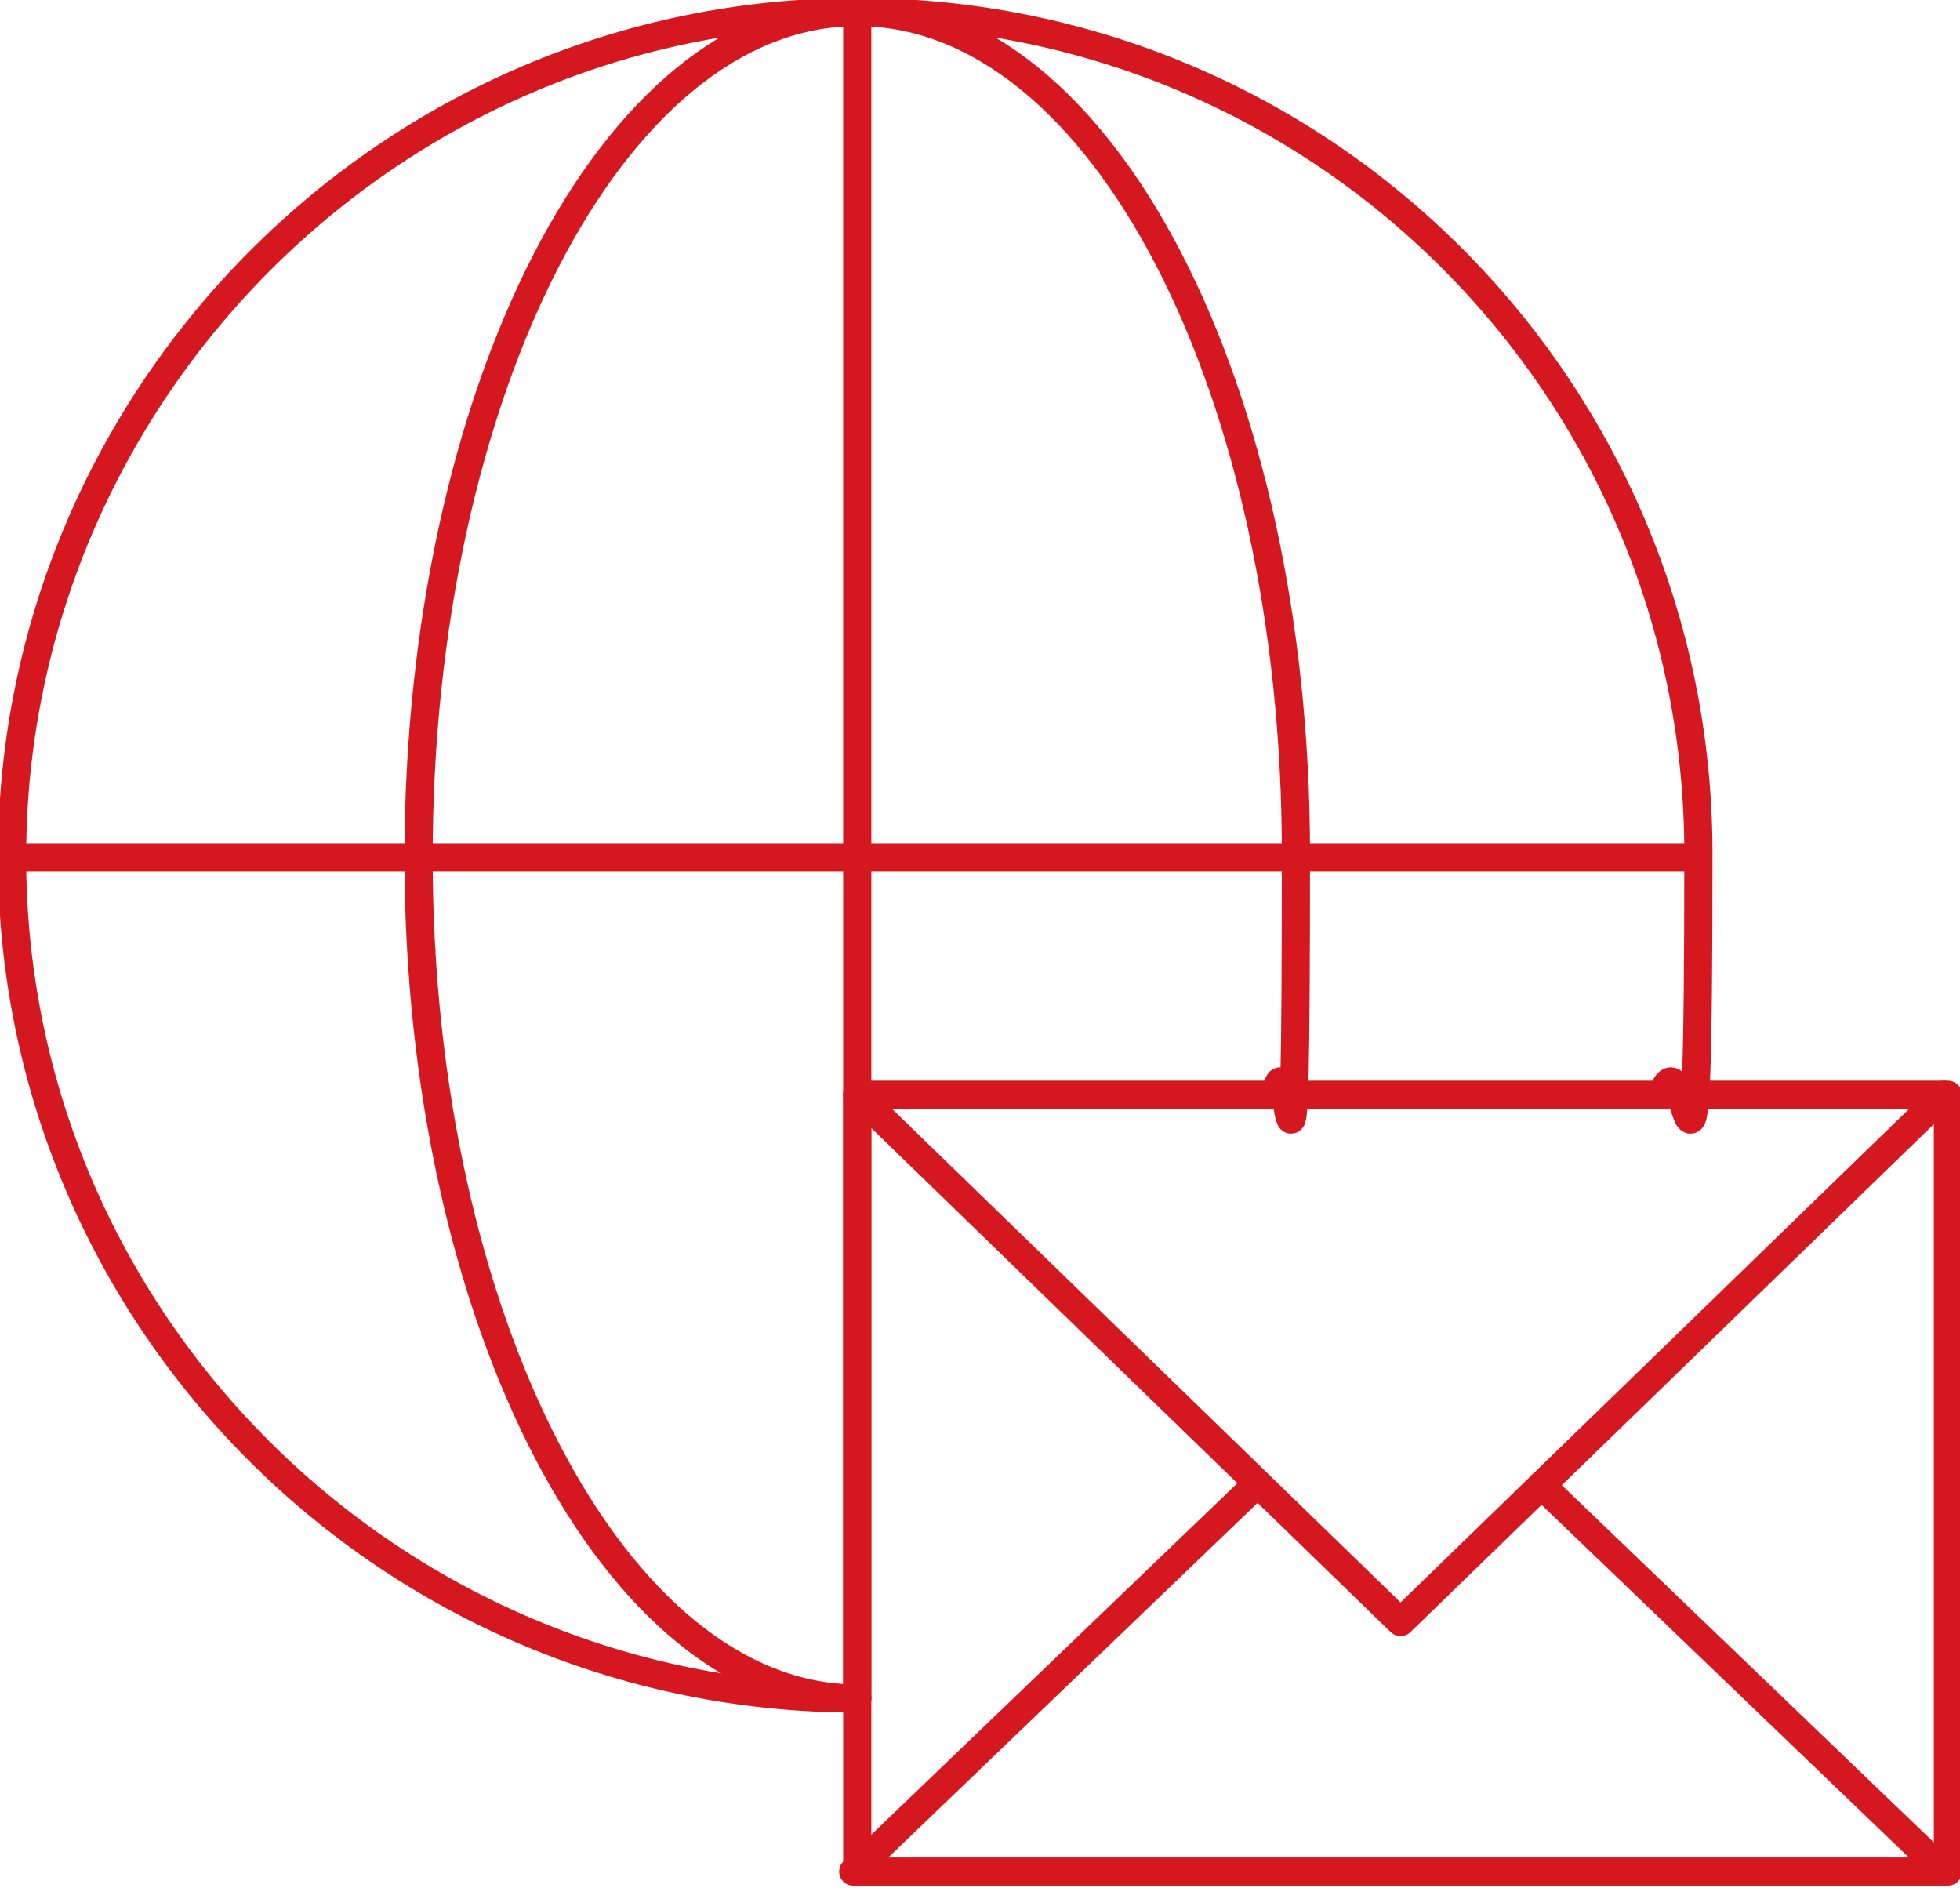 <?xml version="1.0" encoding="UTF-8"?>
<svg xmlns="http://www.w3.org/2000/svg" version="1.1" viewBox="0 0 48.7 46.9">
  <defs>
    <style>
      .cls-news {
        fill: none;
        stroke: #d51820;
        stroke-linecap: round;
        stroke-linejoin: round;
        stroke-width: .7px;
      }
    </style>
  </defs>
  <!-- Generator: Adobe Illustrator 28.7.1, SVG Export Plug-In . SVG Version: 1.2.0 Build 142)  -->
  <g>
    <path class="cls-news" d="M21.3,42.2C9.7,42.2.3,32.8.3,21.3S9.7.3,21.3.3s20.9,9.4,20.9,20.9-.3,4.1-.9,6"/>
    <path class="cls-news" d="M21.3,42.2c-6,0-10.9-9.4-10.9-20.9S15.2.3,21.3.3s10.9,9.4,10.9,20.9-.2,4.1-.5,6"/>
    <path class="cls-news" d="M.3,21.3h41.8"/>
    <path class="cls-news" d="M21.3.3v41.8"/>
    <path class="cls-news" d="M48.4,27.2h-27.1v19.3h27.1v-19.3Z"/>
    <path class="cls-news" d="M21.3,27.2l13.5,13.1,13.5-13.1"/>
    <path class="cls-news" d="M31.2,36.9l-10,9.6"/>
    <path class="cls-news" d="M48.3,46.5l-10-9.6"/>
  </g>
</svg>